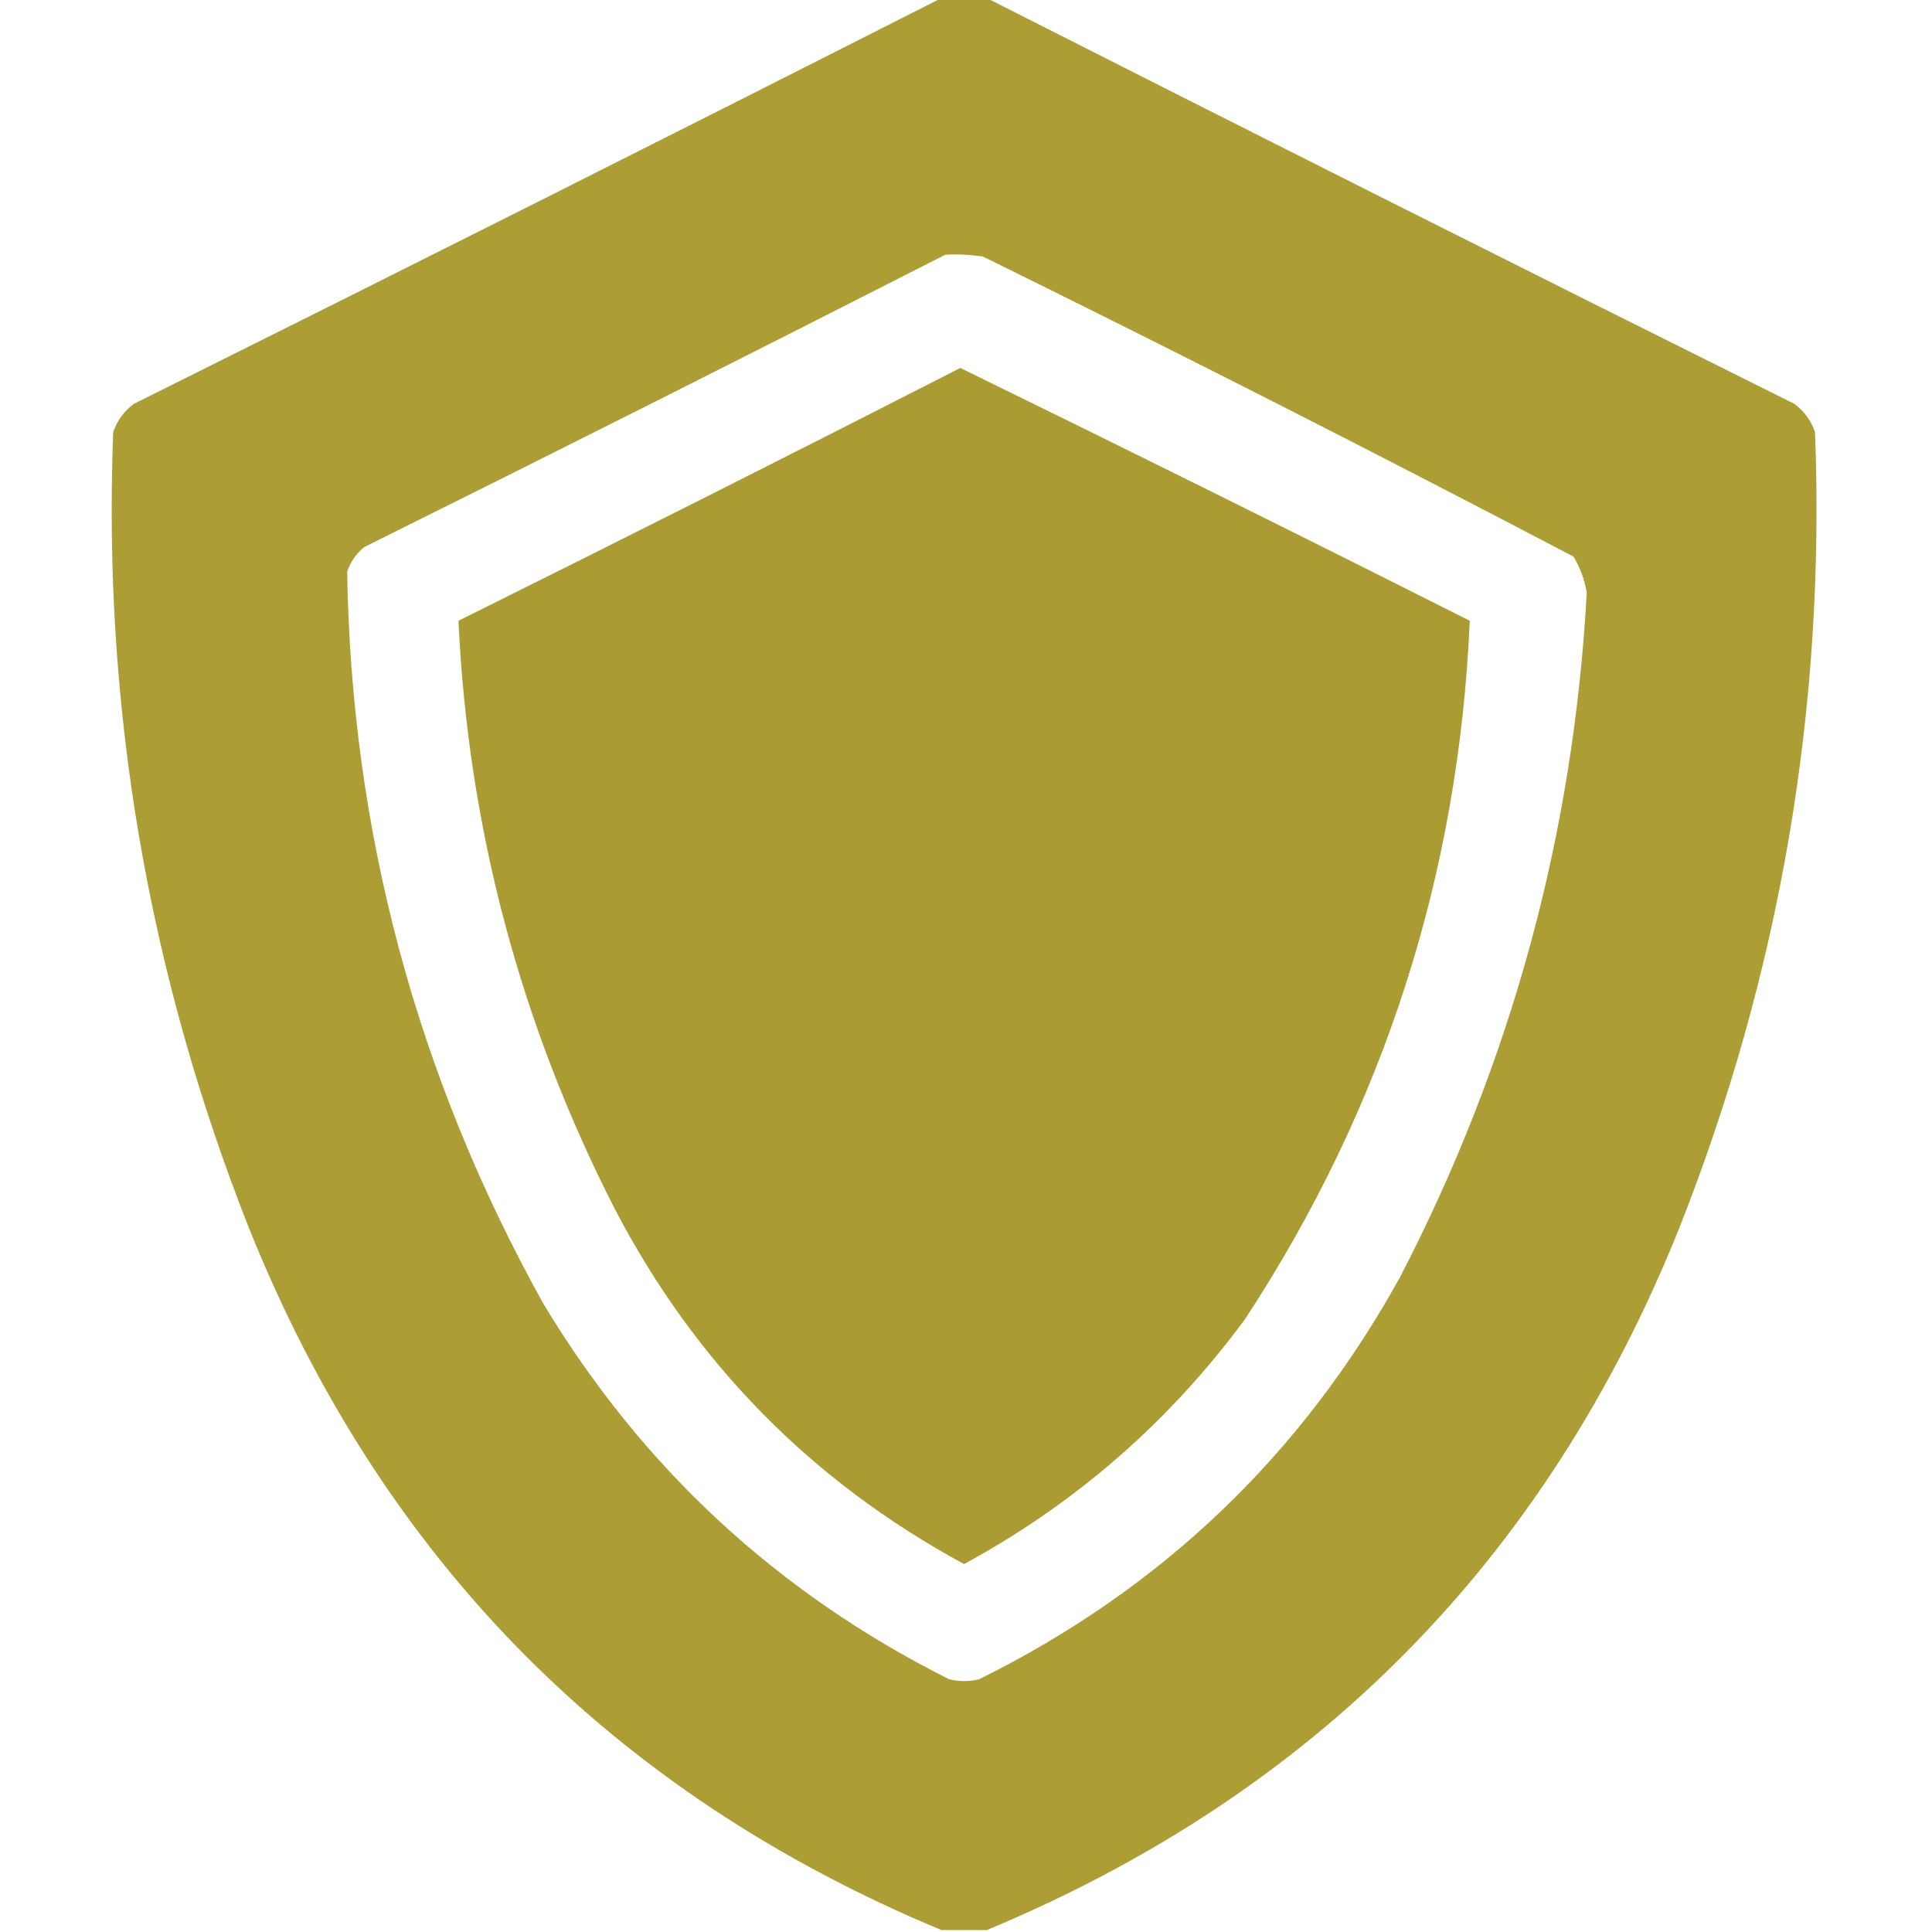 <svg xmlns="http://www.w3.org/2000/svg" fill="none" viewBox="0 0 20 20" height="20" width="20">
<g clip-path="url(#clip0_352_13597)">
<path fill="#AA9B31" d="M9.746 -0.02C9.902 -0.02 10.059 -0.02 10.215 -0.02C12.993 1.389 15.779 2.789 18.574 4.18C18.676 4.255 18.748 4.353 18.789 4.473C18.898 7.318 18.43 10.066 17.383 12.715C16.006 16.143 13.616 18.565 10.215 19.98C10.059 19.98 9.902 19.98 9.746 19.98C6.345 18.565 3.955 16.143 2.578 12.715C1.531 10.066 1.062 7.318 1.172 4.473C1.213 4.353 1.285 4.255 1.387 4.18C4.182 2.789 6.968 1.389 9.746 -0.02ZM9.785 2.637C9.916 2.63 10.046 2.637 10.176 2.656C12.229 3.666 14.267 4.702 16.289 5.762C16.358 5.877 16.403 6.001 16.426 6.133C16.29 8.637 15.645 11 14.492 13.223C13.475 15.063 12.023 16.45 10.137 17.383C10.033 17.409 9.928 17.409 9.824 17.383C8.048 16.492 6.648 15.196 5.625 13.496C4.313 11.137 3.636 8.611 3.594 5.918C3.628 5.816 3.687 5.732 3.769 5.664C5.783 4.664 7.788 3.655 9.785 2.637Z" clip-rule="evenodd" fill-rule="evenodd" opacity="0.98"></path>
<path fill="#AA9B31" d="M9.941 3.809C11.703 4.67 13.461 5.542 15.215 6.426C15.101 9.051 14.327 11.46 12.891 13.652C12.107 14.717 11.136 15.563 9.98 16.191C8.403 15.337 7.199 14.113 6.367 12.52C5.387 10.603 4.846 8.572 4.746 6.426C6.486 5.562 8.218 4.69 9.941 3.809Z" clip-rule="evenodd" fill-rule="evenodd" opacity="0.989"></path>
</g>
<defs>
<clipPath id="clip0_352_13597">
<rect fill="white" height="20" width="20"></rect>
</clipPath>
</defs>
</svg>
